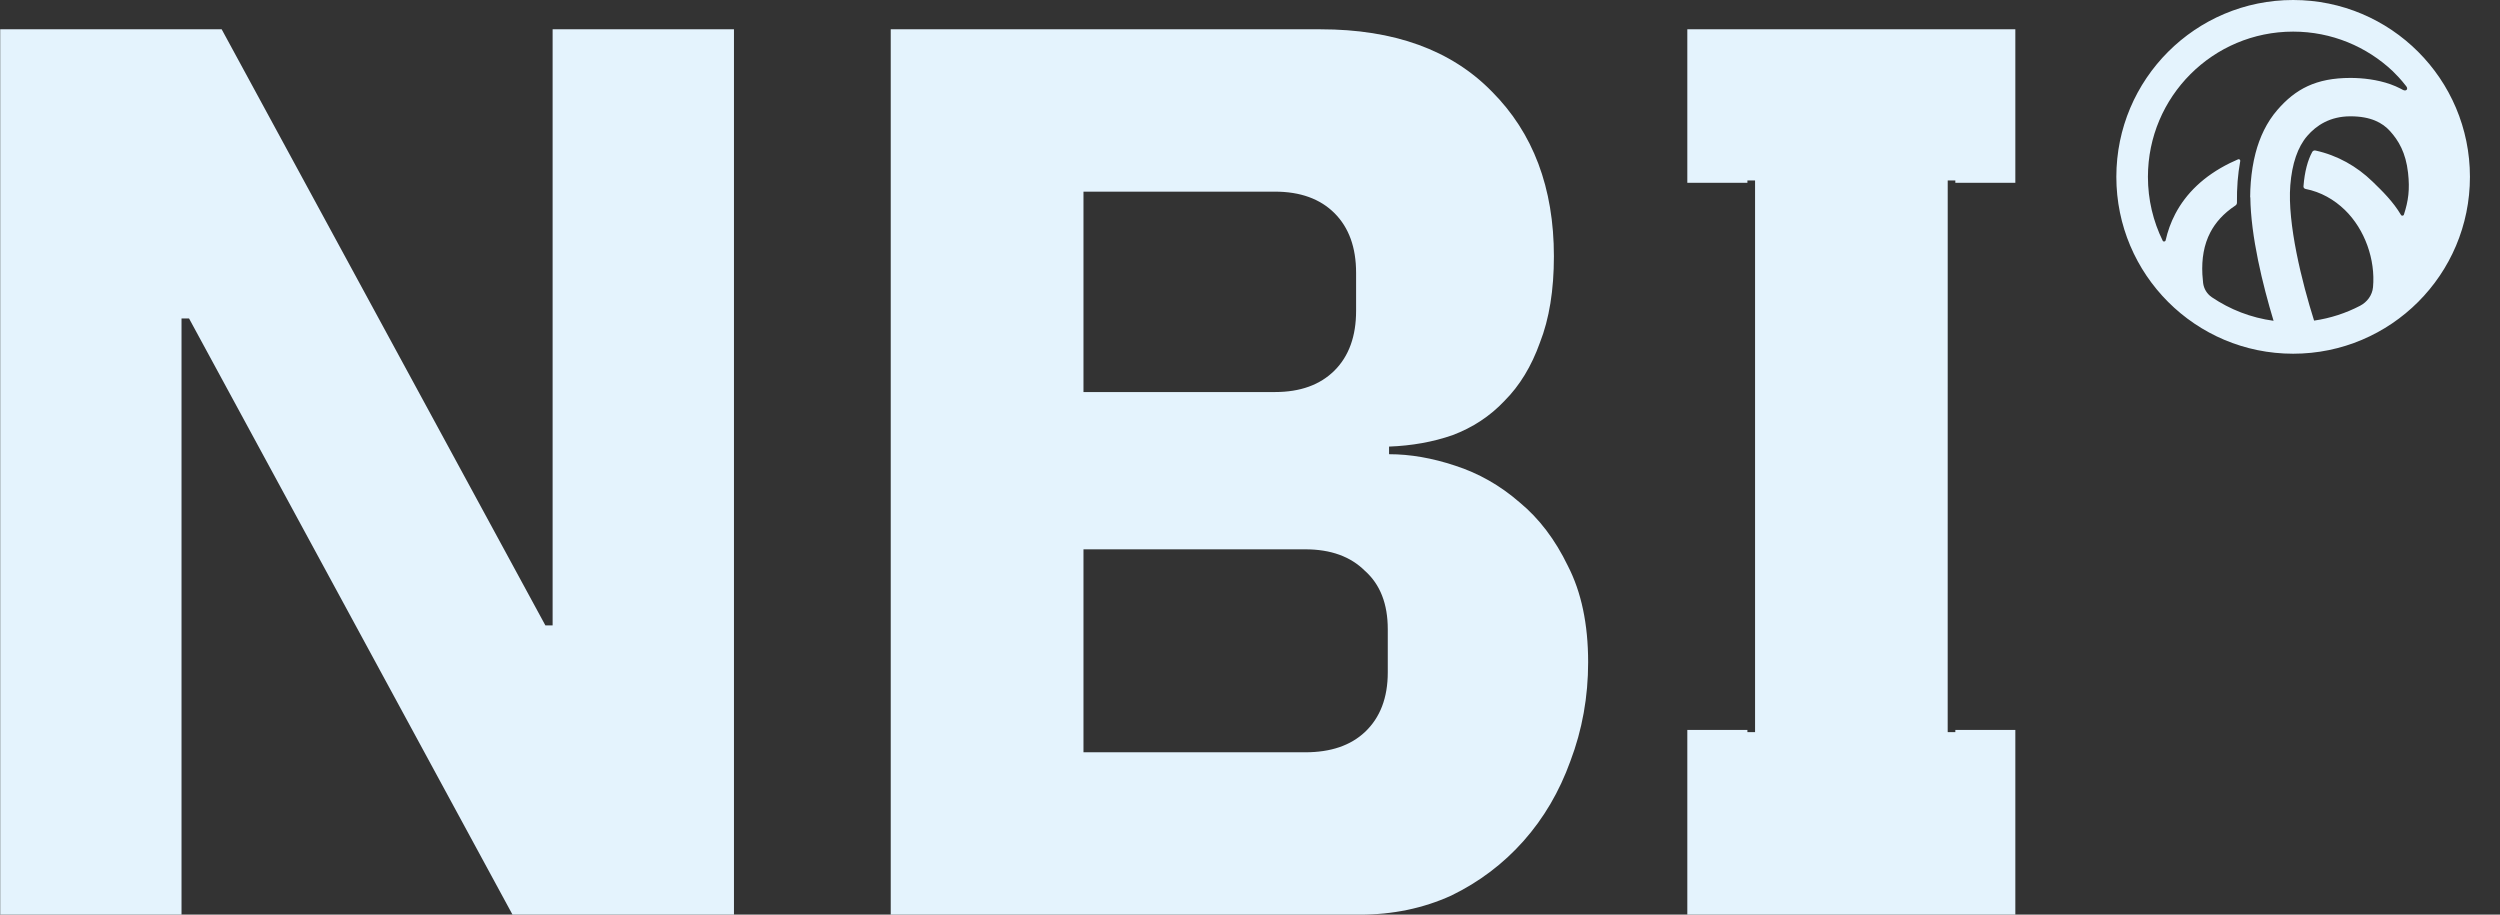 <svg width="82" height="30" viewBox="0 0 82 30" fill="none" xmlns="http://www.w3.org/2000/svg">
    <rect x="0" y="0" width="82" height="30" fill="#333333" stroke="none"/>
    <path fill-rule="evenodd" clip-rule="evenodd"
          d="M81.014 5.801C81.014 9.005 78.418 11.602 75.215 11.602C72.012 11.602 69.416 9.005 69.416 5.801C69.416 2.597 72.012 0 75.215 0C78.418 0 81.014 2.597 81.014 5.801ZM73.811 6.47C73.825 7.749 74.216 9.34 74.573 10.522C73.83 10.422 73.141 10.15 72.548 9.749C72.389 9.641 72.284 9.47 72.262 9.279C72.251 9.186 72.243 9.093 72.238 9C72.212 8.493 72.287 8.026 72.5 7.62C72.662 7.31 72.919 7.007 73.324 6.739C73.354 6.719 73.372 6.685 73.372 6.649C73.369 6.41 73.376 6.173 73.394 5.94C73.412 5.723 73.439 5.503 73.48 5.283C73.488 5.243 73.448 5.209 73.409 5.226C73.32 5.264 73.229 5.306 73.139 5.35C72.283 5.773 71.7 6.346 71.349 7.016C71.201 7.298 71.099 7.589 71.033 7.881C71.022 7.929 70.957 7.939 70.936 7.894C70.626 7.263 70.452 6.552 70.452 5.801C70.452 3.17 72.585 1.037 75.215 1.037C76.48 1.037 77.631 1.531 78.484 2.336L78.486 2.339L78.512 2.365C78.597 2.449 78.738 2.588 78.926 2.831C79.001 2.927 78.917 3.006 78.811 2.946C78.782 2.931 78.753 2.915 78.722 2.899C78.626 2.85 78.525 2.806 78.421 2.769L78.413 2.766C77.977 2.61 77.491 2.556 77.094 2.556C75.96 2.556 75.288 2.925 74.699 3.604C74.344 4.013 74.118 4.503 73.982 5.021C73.901 5.332 73.852 5.654 73.826 5.974C73.813 6.138 73.806 6.304 73.805 6.473L73.811 6.47ZM75.902 10.516C76.439 10.438 76.946 10.271 77.409 10.03C77.644 9.908 77.811 9.682 77.835 9.419C77.917 8.52 77.57 7.526 76.912 6.887C76.563 6.549 76.128 6.296 75.621 6.197C75.58 6.189 75.55 6.153 75.554 6.111C75.592 5.623 75.695 5.253 75.84 4.986C75.86 4.947 75.904 4.928 75.947 4.937C76.667 5.094 77.304 5.456 77.817 5.954L77.845 5.981C78.13 6.258 78.493 6.61 78.752 7.049C78.775 7.088 78.834 7.082 78.848 7.039C78.994 6.59 79.046 6.218 78.984 5.666C78.91 5.007 78.673 4.61 78.393 4.3C78.147 4.028 77.766 3.815 77.094 3.815C76.423 3.815 75.976 4.115 75.68 4.456C75.365 4.819 75.178 5.368 75.122 6.077C75.023 7.329 75.503 9.254 75.902 10.516Z"
          fill="#E4F3FD"/>
    <path d="M5.954 10.446H6.201L16.81 30H24.074V0.961H18.126V20.514H17.889L7.271 0.961H0.007V30H5.954V10.446Z"
          fill="#E4F3FD"/>
    <path fill-rule="evenodd" clip-rule="evenodd"
          d="M43.315 0.961H29.216V30H44.604C45.686 30 46.684 29.792 47.599 29.376C48.514 28.932 49.304 28.336 49.97 27.587C50.635 26.838 51.148 25.964 51.508 24.966C51.897 23.94 52.091 22.858 52.091 21.721C52.091 20.473 51.869 19.419 51.425 18.559C51.01 17.699 50.483 17.006 49.845 16.479C49.207 15.924 48.5 15.522 47.724 15.272C46.975 15.023 46.254 14.898 45.561 14.898V14.648C46.31 14.62 47.003 14.496 47.641 14.274C48.306 14.024 48.874 13.65 49.346 13.15C49.845 12.651 50.233 12.013 50.51 11.237C50.815 10.46 50.968 9.517 50.968 8.408C50.968 6.161 50.288 4.358 48.93 2.999C47.599 1.64 45.727 0.961 43.315 0.961ZM42.816 24.675H35.538V18.018H42.816C43.648 18.018 44.299 18.254 44.771 18.725C45.27 19.169 45.519 19.807 45.519 20.639V22.054C45.519 22.886 45.27 23.538 44.771 24.009C44.299 24.453 43.648 24.675 42.816 24.675ZM41.818 12.859H35.538V6.286H41.818C42.65 6.286 43.301 6.522 43.773 6.993C44.244 7.465 44.48 8.116 44.48 8.949V10.197C44.48 11.029 44.244 11.681 43.773 12.152C43.301 12.623 42.65 12.859 41.818 12.859Z"
          fill="#E4F3FD"/>
    <path d="M55.344 23.941V30H66.103V23.941H64.135V24.013H63.885L63.884 23.941L63.885 5.92H64.135V5.995H66.103V0.961H55.344V5.995H57.315V5.92H57.566V24.013H57.315V23.941H55.344Z"
          fill="#E4F3FD"/>
</svg>
